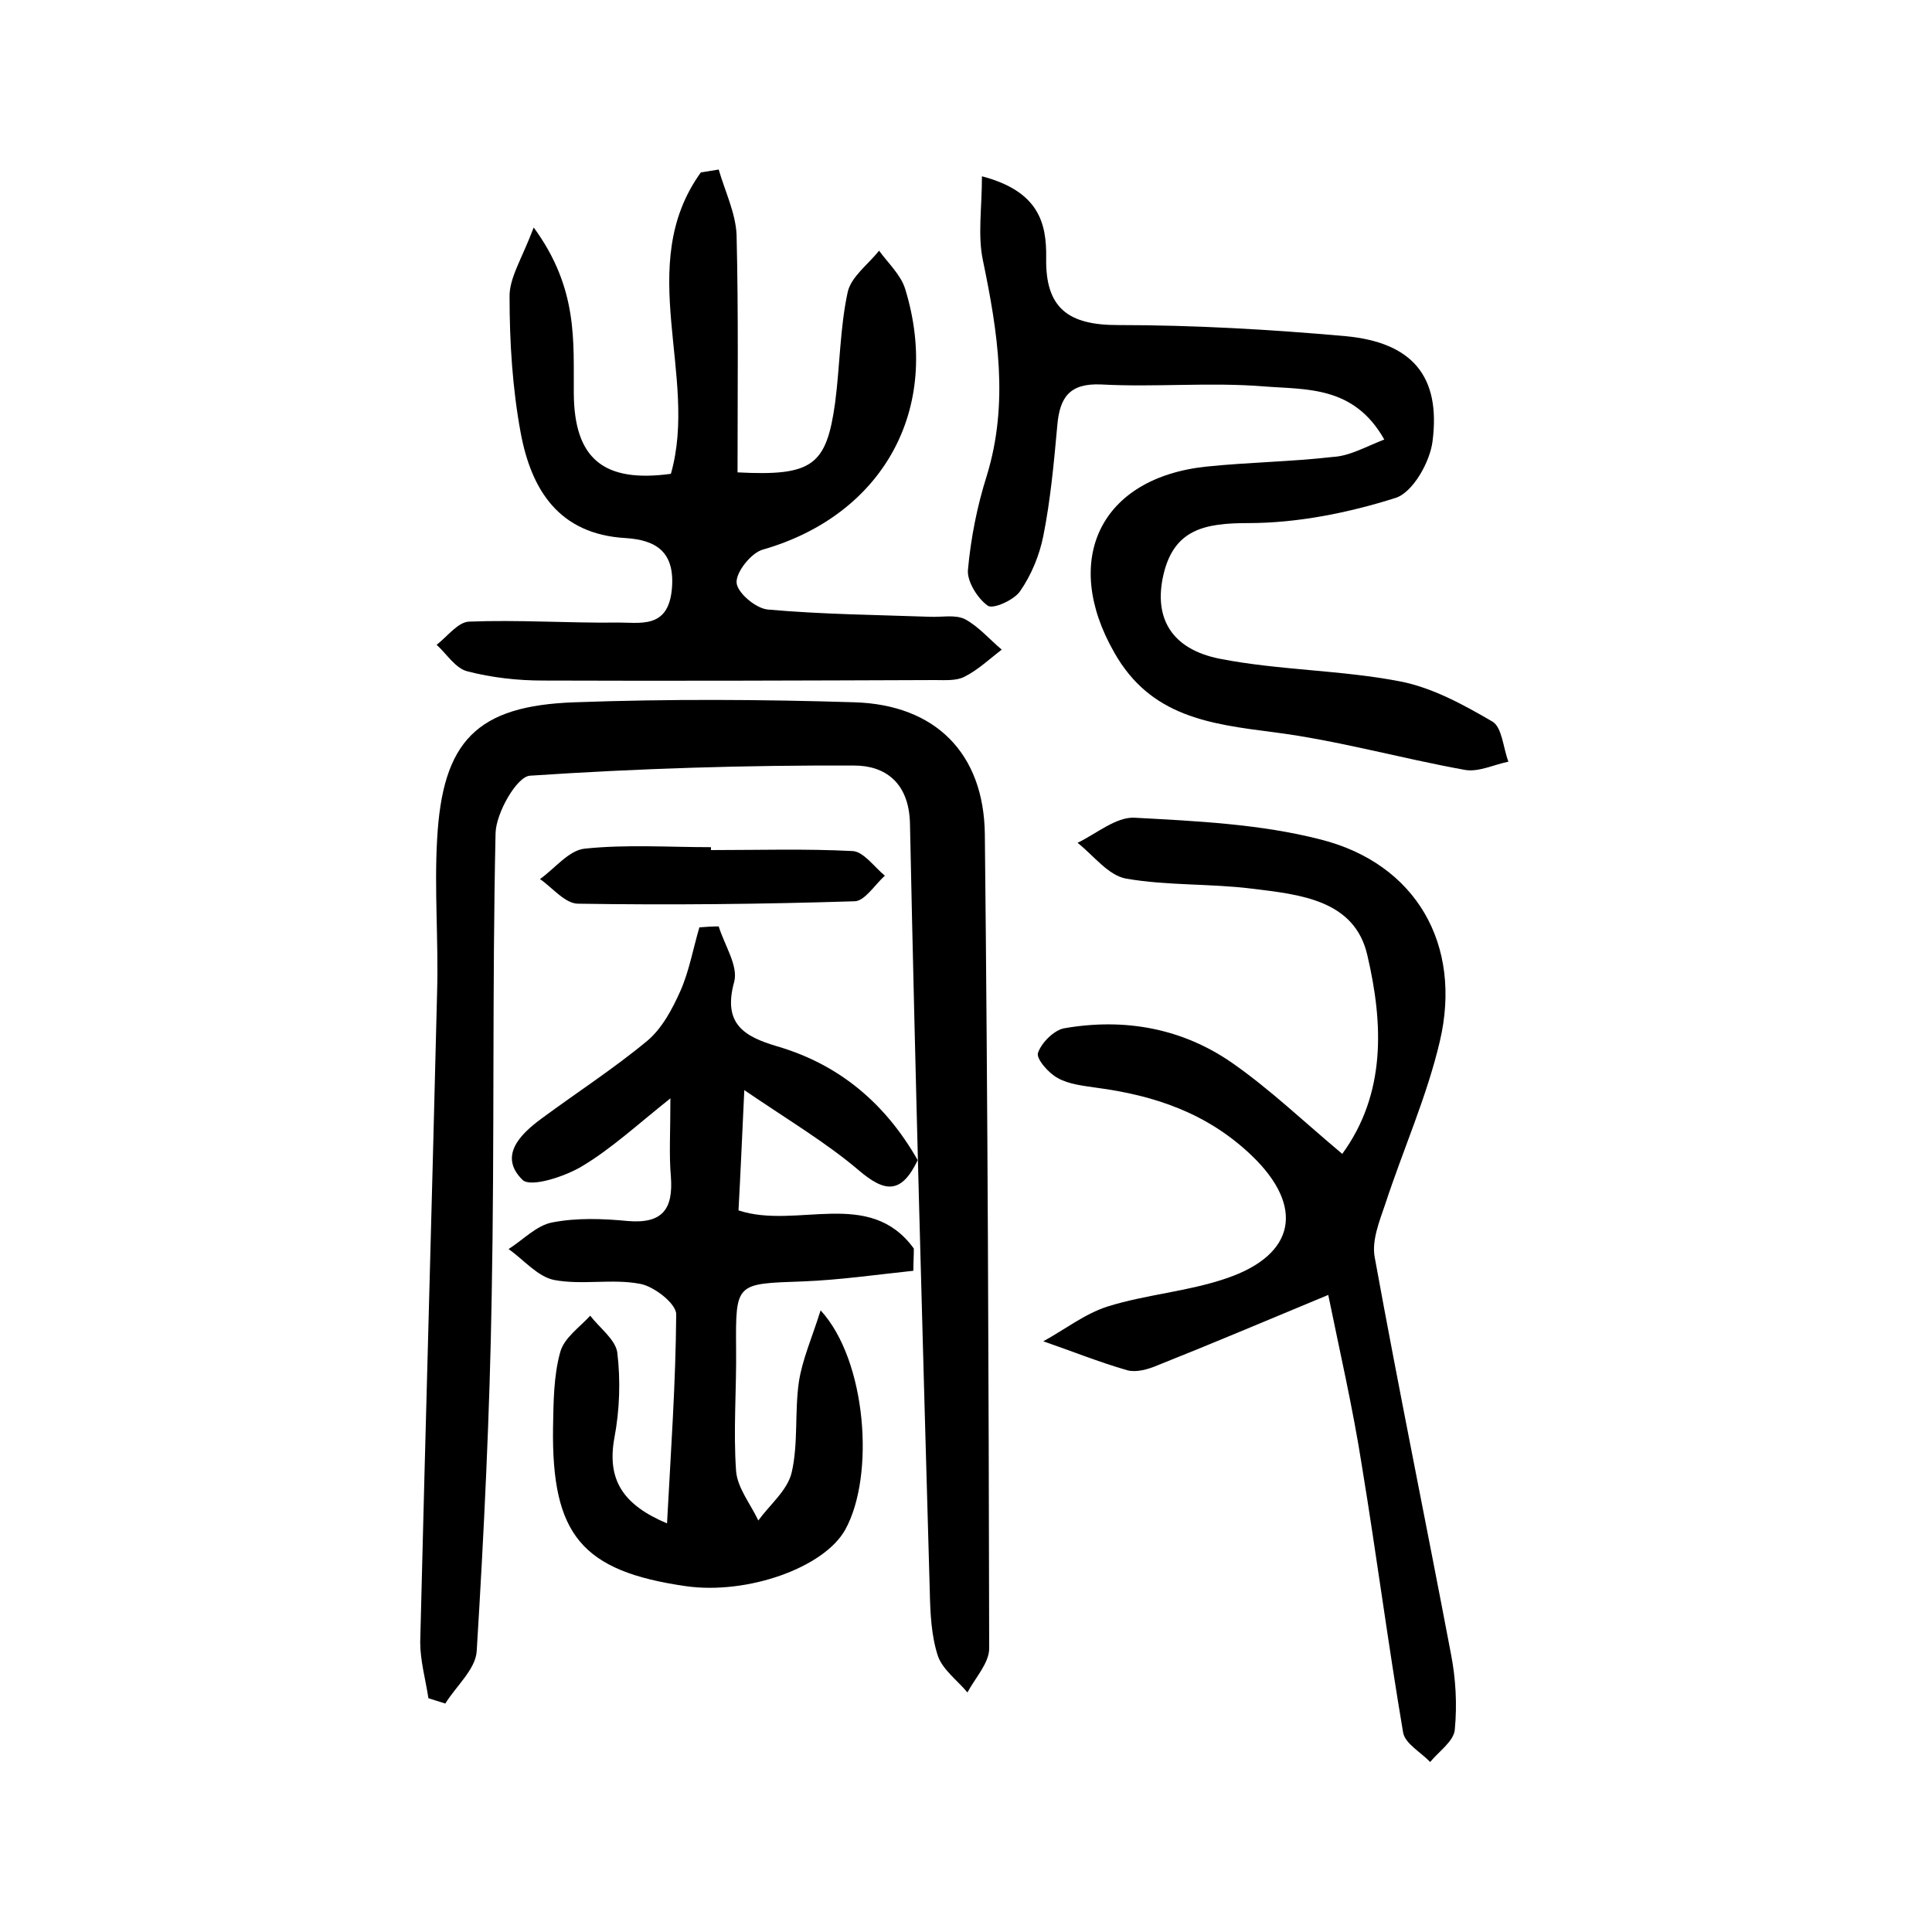 <?xml version="1.0" encoding="utf-8"?>
<svg version="1.1" id="zdic_1" xmlns="http://www.w3.org/2000/svg" xmlns:xlink="http://www.w3.org/1999/xlink" x="0px" y="0px"
	 viewBox="0 0 400 400" style="enable-background:new 0 0 400 400;" xml:space="preserve">
<g>
	<path d="M88.7,351.6c-0.6-3.9-1.7-7.8-1.7-11.6c1.1-44.9,2.4-89.8,3.5-134.7c0.3-10.5-0.6-21.1,0-31.5c1.1-20.4,8.2-27.7,28.5-28.4
		c19.3-0.7,38.6-0.6,57.9,0c16.8,0.5,26.8,10.6,27,27.3c0.6,56.2,0.8,112.4,0.9,168.6c0,3-2.9,6.1-4.5,9.1c-2.1-2.5-5.1-4.7-6.1-7.5
		c-1.4-4.2-1.6-9-1.7-13.5c-1.5-52.9-3-105.9-4.1-158.9c-0.2-8.6-5.3-12-11.5-12c-22.4-0.1-44.8,0.6-67.2,2.1
		c-2.7,0.2-7,7.7-7.1,11.9c-0.7,31.9-0.2,63.9-0.8,95.8c-0.4,24.5-1.6,49-3.1,73.5c-0.2,3.8-4.3,7.3-6.5,10.9
		C91,352.3,89.9,352,88.7,351.6z"/>
	<path d="M148.8,191.8c1.2,3.9,4.1,8.2,3.2,11.5c-2.4,8.7,2.1,11.3,8.8,13.3c13.1,3.8,22.6,12,29.2,23.6c-3.4,7.1-6.8,6.7-12.2,2.1
		c-6.7-5.7-14.3-10.2-23.7-16.6c-0.5,10.5-0.8,17.6-1.2,24.9c12.1,4,27.1-4.8,36.3,7.9c0,1.5-0.1,3.1-0.1,4.6
		c-7.6,0.8-15.2,1.9-22.8,2.2c-14,0.5-14,0.2-13.9,14c0.1,8.4-0.6,16.9,0,25.3c0.3,3.5,3,6.8,4.6,10.2c2.4-3.3,6-6.2,6.9-9.9
		c1.4-6,0.6-12.6,1.5-18.8c0.7-4.6,2.7-9.1,4.5-14.8c9.5,10.3,11.3,34.2,5.1,45.4c-4.4,7.9-20.3,13.5-33,11.7
		c-21.5-3.1-27.8-10.6-27.5-32.8c0.1-5.2,0.1-10.7,1.5-15.7c0.8-2.9,4-5.1,6.2-7.5c1.9,2.5,5.2,4.9,5.6,7.6
		c0.7,5.8,0.5,11.9-0.6,17.7c-1.6,8.8,1.9,13.9,10.9,17.7c0.8-15,1.8-29.1,1.9-43.3c0-2.2-4.6-5.8-7.5-6.3c-5.8-1.1-12,0.3-17.8-0.8
		c-3.4-0.7-6.3-4.2-9.4-6.4c3-1.9,5.8-4.9,9-5.5c5.1-1,10.5-0.8,15.7-0.3c7.2,0.6,9.4-2.5,8.9-9.2c-0.4-4.5-0.1-9-0.1-16.2
		c-6.9,5.5-12.2,10.4-18.2,14c-3.6,2.2-10.7,4.5-12.4,2.9c-5-4.9-0.6-9.4,3.9-12.7c7.3-5.4,14.9-10.3,21.9-16.1
		c3.1-2.6,5.2-6.6,6.9-10.4c1.8-4.1,2.6-8.7,3.9-13.1C146.1,191.9,147.5,191.8,148.8,191.8z"/>
	<path d="M275,268.1c-13,5.4-24.1,10.1-35.4,14.6c-1.9,0.8-4.3,1.5-6.2,1c-5.9-1.7-11.6-4-17.4-6c4.4-2.4,8.6-5.7,13.3-7.2
		c8-2.5,16.6-3.1,24.5-5.8c14.6-4.9,16.3-15,5.3-25.5c-9.1-8.7-20-12.4-32.1-14c-2.7-0.4-5.7-0.7-8-2c-1.9-1-4.5-4-4.1-5.2
		c0.7-2.1,3.3-4.7,5.4-5.1c12.6-2.2,24.6,0,35,7.3c7.7,5.4,14.5,11.9,22.6,18.7c9.1-12.5,8.5-27,5.2-41.1
		c-2.6-11.5-14-12.6-23.8-13.8c-8.7-1.1-17.6-0.6-26.2-2.1c-3.7-0.7-6.7-4.8-10-7.4c3.9-1.9,8-5.4,11.8-5.2
		c12.9,0.7,26,1.3,38.5,4.5c19.8,5,29.4,21.8,24.7,41.8c-2.7,11.5-7.6,22.4-11.3,33.7c-1.2,3.5-2.8,7.5-2.2,10.9
		c5,27.5,10.6,54.8,15.8,82.2c1,5.1,1.3,10.5,0.8,15.7c-0.2,2.4-3.3,4.5-5.1,6.7c-1.9-2-5.2-3.8-5.6-6.1c-3.1-18.3-5.5-36.7-8.5-55
		C280.1,291.5,277.3,279.4,275,268.1z"/>
	<path d="M110.5,47.1c9.3,12.7,8.2,23.7,8.3,34.4c0.1,13.5,6.2,18.5,20.1,16.6c5.8-20.3-7.7-43.1,6.2-62.4c1.2-0.2,2.5-0.4,3.7-0.6
		c1.3,4.5,3.5,9,3.7,13.5c0.4,16.4,0.2,32.9,0.2,49.2c15.5,0.8,18.4-1.4,20.2-14.4c1-7.6,1-15.5,2.6-22.9c0.7-3.2,4.2-5.7,6.5-8.6
		c1.9,2.6,4.5,5,5.4,7.9c7.7,25-4.7,46.9-29.5,54c-2.4,0.7-5.5,4.6-5.4,6.8c0.1,2.1,4,5.4,6.5,5.6c11.2,1,22.4,1.1,33.6,1.5
		c2.4,0.1,5.2-0.5,7.2,0.5c2.8,1.5,5.1,4.2,7.6,6.3c-2.5,1.9-4.9,4.2-7.7,5.6c-1.7,0.9-4.1,0.7-6.2,0.7c-27,0.1-54.1,0.2-81.1,0.1
		c-5.2,0-10.6-0.6-15.6-1.9c-2.5-0.6-4.3-3.6-6.4-5.5c2.2-1.7,4.4-4.7,6.7-4.8c10.1-0.4,20.3,0.3,30.4,0.2
		c4.9-0.1,10.8,1.5,11.6-6.9c0.7-7.7-3.2-10.2-9.6-10.6c-13.8-0.8-19.5-10-21.7-21.8c-1.7-9.2-2.3-18.7-2.3-28.1
		C105.4,57.6,108,53.7,110.5,47.1z"/>
	<path d="M286.6,91c-6.3-11.2-16.2-10.3-24.9-11c-11.2-0.9-22.5,0.2-33.7-0.4c-6.6-0.3-8.6,2.7-9.1,8.5c-0.7,7.7-1.4,15.4-2.9,22.9
		c-0.8,4-2.5,8.1-4.8,11.4c-1.2,1.8-5.6,3.8-6.7,3c-2.1-1.5-4.3-5-4.1-7.4c0.6-6.6,1.9-13.2,3.9-19.5c4.6-15,2.3-29.7-0.8-44.6
		c-1.1-5.2-0.2-10.8-0.2-17.4c11.8,3.1,13.4,9.7,13.3,16.9c-0.2,10.5,4.7,13.9,14.8,13.9c15.7,0,31.5,0.9,47.2,2.3
		c13.8,1.3,19.7,8.3,18,21.7c-0.5,4.3-4.1,10.7-7.7,11.8c-9.8,3.1-20.3,5.2-30.5,5.2c-9,0-15.3,1.3-17.5,10.6
		c-2.1,8.9,1.5,15.5,11.7,17.5c12.3,2.4,25.1,2.3,37.4,4.7c6.6,1.3,13,4.8,19,8.3c2,1.2,2.2,5.4,3.3,8.3c-3,0.6-6.2,2.2-9,1.7
		c-13.3-2.4-26.3-6.1-39.6-7.8c-13.2-1.7-25.5-3.2-33-16.5c-11-19.2-2.9-36.2,19.1-38.5c8.7-0.9,17.5-1,26.2-2
		C279.5,94.4,282.7,92.5,286.6,91z"/>
	<path d="M147.2,176c9.8,0,19.5-0.3,29.3,0.2c2.3,0.1,4.5,3.3,6.7,5.1c-2.1,1.9-4.2,5.3-6.3,5.3c-19.1,0.6-38.1,0.8-57.2,0.5
		c-2.7,0-5.3-3.3-7.9-5.1c3.1-2.2,6-6,9.3-6.3c8.6-0.9,17.4-0.3,26.1-0.3C147.2,175.6,147.2,175.8,147.2,176z"/>
</g>
</svg>

